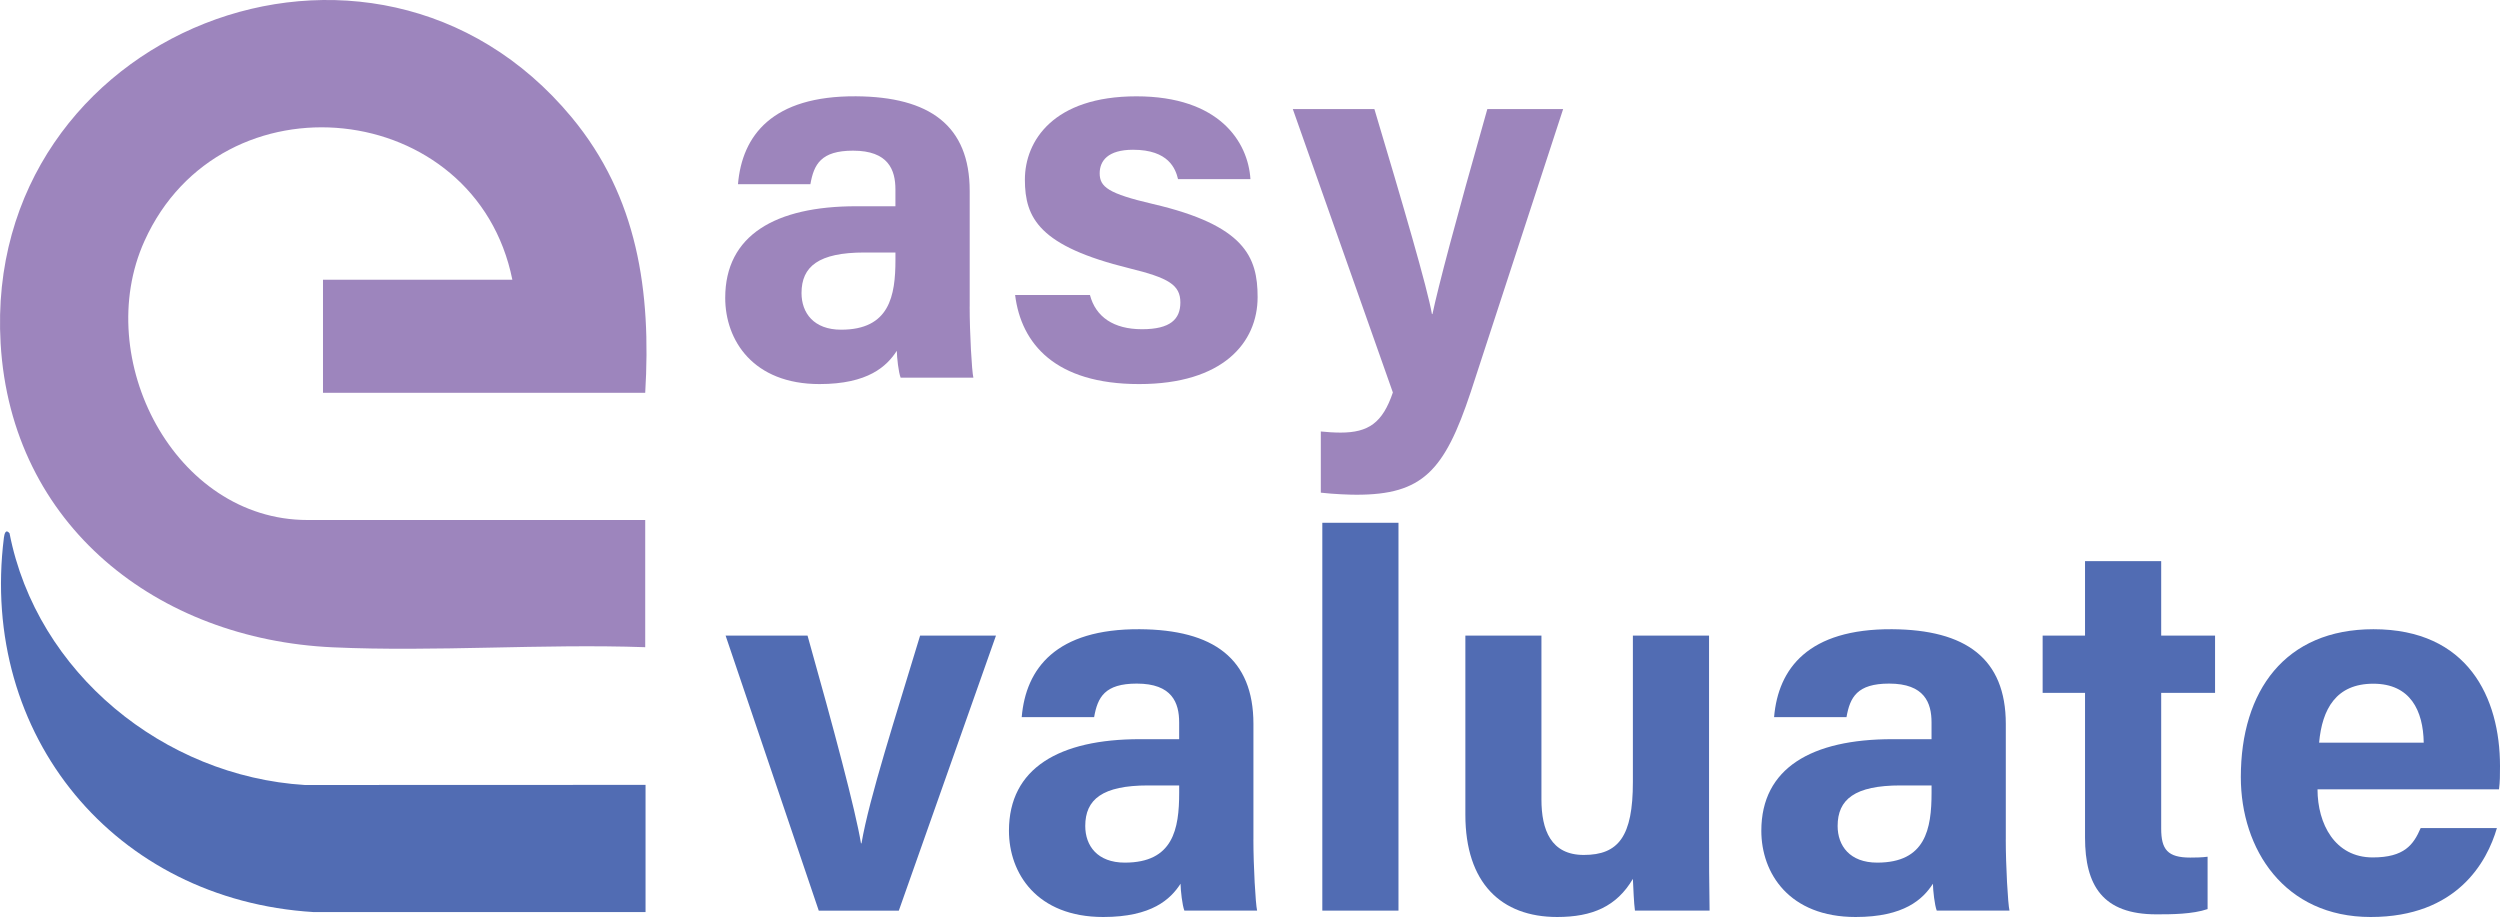 <?xml version="1.0" encoding="UTF-8"?>
<svg id="Layer_1" data-name="Layer 1" xmlns="http://www.w3.org/2000/svg" viewBox="0 0 846.92 310.65">
  <path d="M218.58,219.25c-34.96-1.22-71.01,1.62-105.85.04C53.47,216.6,3.82,178.13.21,116.35-5.97,10.75,126.23-41.54,193.65,39.73c22.4,27.01,26.98,58.99,24.93,93.33h-109.16v-38.3h64.15c-12.39-61.49-98.62-70.77-124.64-13.09-17.94,39.75,10.16,94.49,55.22,94.49h114.43v43.09Z" style="fill: #9d85bd;"/>
  <path d="M218.69,308.98h-112.5C38.97,304.86-7.1,249.25,1.33,182.09c.17-1.3.62-3,1.9-1.43,9.21,47.29,52.3,82.32,100.03,85.27l115.43-.04v43.09h0Z" style="fill: #516cb3;"/>
  <g>
    <path d="M328.49,103.88c0,8.87.72,21.83,1.26,24.07h-24.64c-.72-1.84-1.26-6.75-1.3-9.11-3.38,5.23-9.71,11.27-26.19,11.27-22.46,0-31.94-14.77-31.94-29.22,0-21.23,17.04-31.02,44.36-31.02h13.3v-5.69c0-6.62-2.38-13.14-14.35-13.14-10.89,0-13.27,4.63-14.46,11.37h-24.53c1.4-16.55,11.64-29.95,39.96-29.79,24.96.16,38.54,9.91,38.54,32.08v39.17ZM303.35,85.54h-10.51c-15.54,0-21.31,4.74-21.31,13.73,0,6.74,4.14,12.42,13.41,12.42,16.39,0,18.41-11.4,18.41-23.7v-2.45Z" style="fill: #9d85bc;"/>
    <path d="M369.24,99.94c1.95,7.42,8.01,11.59,17.64,11.59s12.99-3.42,12.99-9.06c0-5.98-4-8.33-17.35-11.6-30.35-7.48-35.32-16.88-35.32-30.02s9.68-28.22,37.78-28.22,37.82,15.43,38.63,28.05h-24.53c-.83-3.44-3.12-9.95-15.25-9.95-8.53,0-11.29,3.78-11.29,7.97,0,4.64,2.89,6.87,18.02,10.4,31.08,7.23,35.48,17.89,35.48,31.54,0,15.43-11.74,29.47-40.14,29.47s-39.96-13.65-42.01-30.17h25.34Z" style="fill: #9d85bc;"/>
  </g>
  <path d="M465.6,36.95c9.62,32.15,18.02,60.83,19.49,69.44h.18c2.01-9.4,7.47-30.27,18.59-69.44h25.68l-31.3,95.85c-8.91,26.8-16.34,34.8-38.71,34.8-2.29,0-7.62-.18-12.08-.7v-20.73c1.75.2,4.59.38,6.67.38,9.47,0,14.25-3.29,17.74-13.59l-33.9-96.02h27.65Z" style="fill: #9d85bc;"/>
  <g>
    <path d="M273.57,215.33c8.88,31.55,16.26,59.16,18.1,70.36h.18c2.61-15.37,11.74-43.46,19.85-70.36h25.7l-32.91,93.17h-27.12l-31.56-93.17h27.76Z" style="fill: #516cb3;"/>
    <path d="M424.61,284.42c0,8.87.72,21.83,1.26,24.07h-24.64c-.72-1.84-1.26-6.75-1.3-9.11-3.38,5.23-9.71,11.27-26.19,11.27-22.46,0-31.94-14.77-31.94-29.22,0-21.22,17.04-31.02,44.36-31.02h13.3v-5.69c0-6.62-2.38-13.14-14.35-13.14-10.89,0-13.27,4.63-14.46,11.37h-24.53c1.4-16.55,11.64-29.95,39.96-29.79,24.96.16,38.54,9.91,38.54,32.08v39.17ZM399.47,266.08h-10.51c-15.54,0-21.31,4.74-21.31,13.73,0,6.74,4.14,12.42,13.41,12.42,16.39,0,18.41-11.39,18.41-23.7v-2.45Z" style="fill: #516cb3;"/>
    <path d="M447.96,308.49v-131.39h25.8v131.39h-25.8Z" style="fill: #516cb3;"/>
    <path d="M578.97,281.42c0,8.98.02,18.74.18,27.07h-25.28c-.36-2.5-.54-7.49-.7-10.75-5.52,9.35-13.75,12.91-25.65,12.91-18.98,0-31.1-11.54-31.1-34.64v-60.69h25.77v55.52c0,10.29,3.19,18.79,14.35,18.79,11.76,0,16.63-6.27,16.63-24.72v-49.58h25.8v66.09Z" style="fill: #516cb3;"/>
    <path d="M679.49,284.42c0,8.87.72,21.83,1.26,24.07h-24.64c-.72-1.84-1.26-6.75-1.3-9.11-3.38,5.23-9.71,11.27-26.19,11.27-22.46,0-31.94-14.77-31.94-29.22,0-21.22,17.04-31.02,44.36-31.02h13.3v-5.69c0-6.62-2.38-13.14-14.35-13.14-10.89,0-13.27,4.63-14.46,11.37h-24.53c1.4-16.55,11.64-29.95,39.96-29.79,24.96.16,38.54,9.91,38.54,32.08v39.17ZM654.35,266.08h-10.51c-15.54,0-21.31,4.74-21.31,13.73,0,6.74,4.14,12.42,13.41,12.42,16.39,0,18.41-11.39,18.41-23.7v-2.45Z" style="fill: #516cb3;"/>
    <path d="M691.98,215.33h14.36v-25.23h25.8v25.23h18.25v19.39h-18.25v45.98c0,7.07,2.16,9.82,9.85,9.82,1.43,0,3.95-.02,5.87-.29v17.74c-5.12,1.74-12.13,1.78-17.34,1.78-18.17,0-24.18-9.72-24.18-26.02v-49.01h-14.36v-19.39Z" style="fill: #516cb3;"/>
    <path d="M785.1,267.43c.02,11.65,5.86,23.04,18.7,23.04,10.74,0,13.81-4.31,16.25-9.95h25.82c-3.3,11.4-13.48,30.13-42.75,30.13s-44-22.95-44-47.39c0-29.23,15-50.1,44.92-50.1,32,0,42.88,23.15,42.88,46.4,0,3.15,0,5.2-.34,7.85h-61.48ZM821.08,251.59c-.18-10.85-4.51-19.97-17.08-19.97s-17.33,8.52-18.36,19.97h35.44Z" style="fill: #516cb3;"/>
  </g>
</svg>